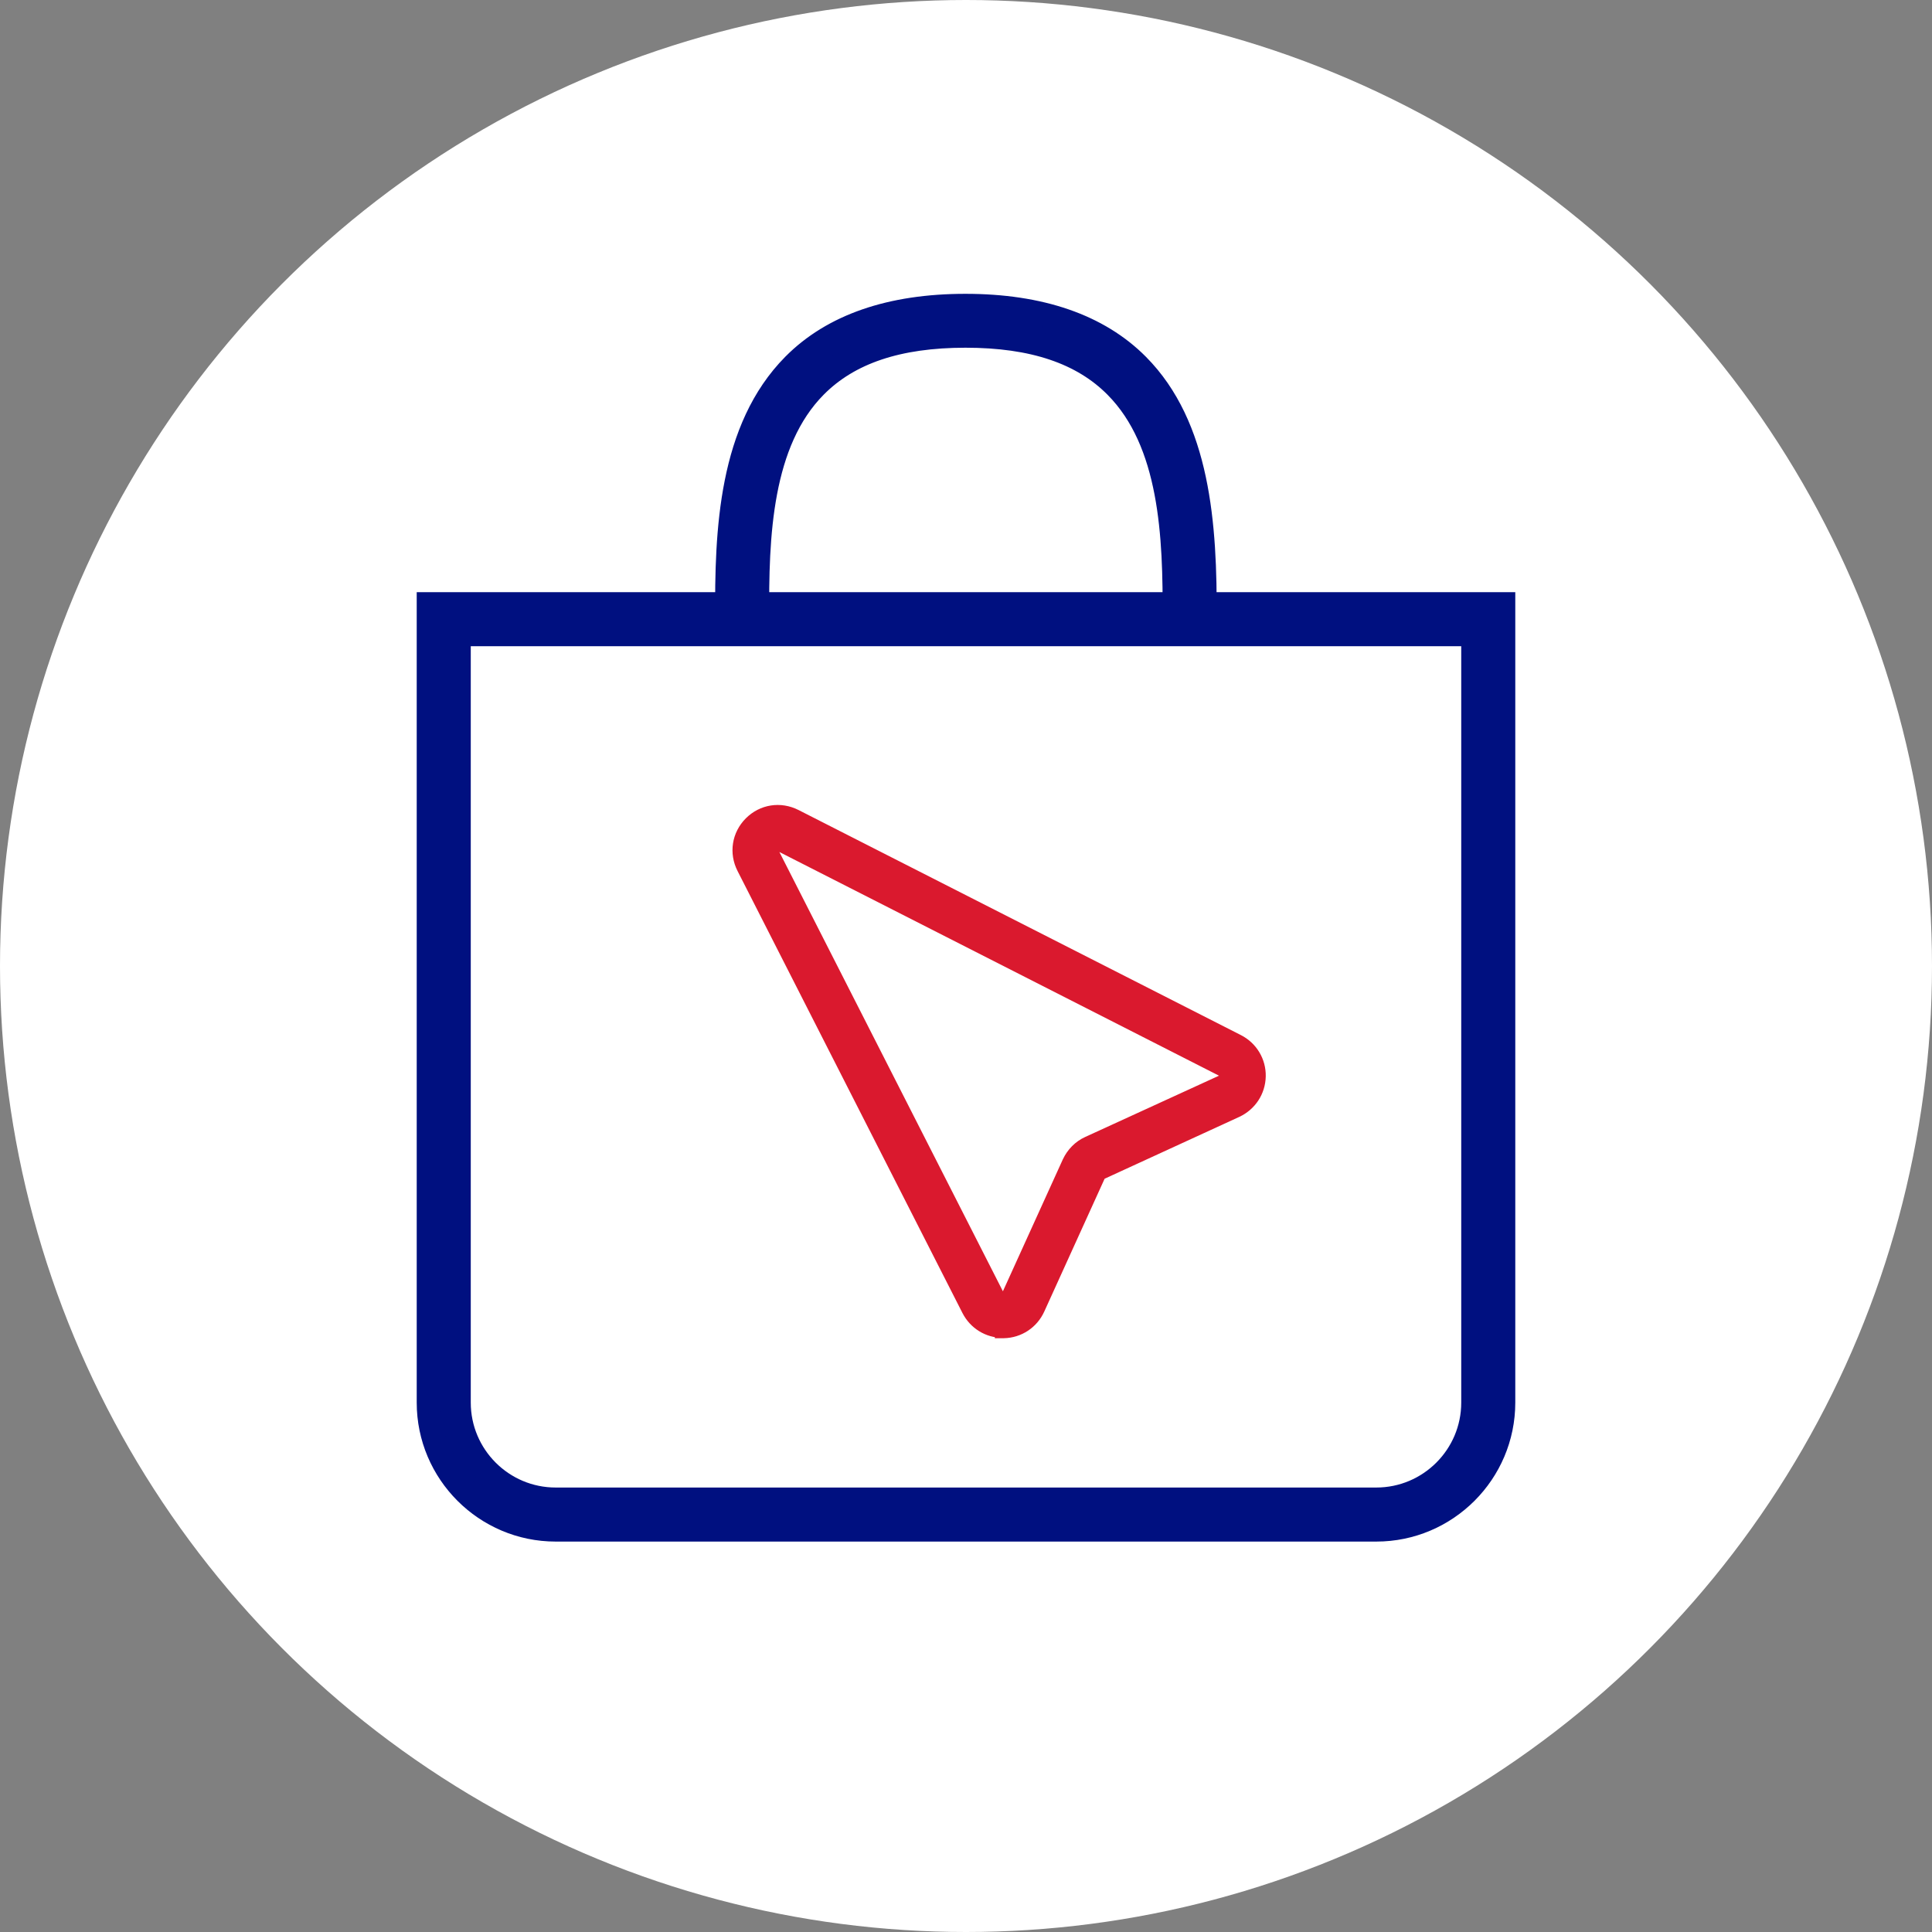 <svg width="120" height="120" viewBox="0 0 120 120" fill="none" xmlns="http://www.w3.org/2000/svg">
<rect x="0" y="0" width="120" height="120" fill="#808080" stroke="none"/>
<circle cx="60" cy="60" r="60" fill="white"/>
<path d="M85.485 95H34.515C30.172 95 26.633 91.461 26.633 87.117V37.531H93.367V87.117C93.367 91.461 89.828 95 85.485 95ZM28.49 39.388V87.117C28.49 90.44 31.193 93.143 34.515 93.143H85.485C88.807 93.143 91.51 90.44 91.51 87.117V39.388H28.49Z" fill="#001080" stroke="#001080" stroke-width="1.5"/>
<path d="M62.291 82.598C61.413 82.598 60.629 82.113 60.227 81.329L46.257 53.874C45.792 52.966 45.958 51.903 46.68 51.181C47.402 50.459 48.455 50.294 49.373 50.758L76.849 64.738C77.643 65.141 78.138 65.956 78.118 66.853C78.097 67.751 77.581 68.535 76.766 68.917L68.388 72.765C68.285 72.807 68.203 72.889 68.161 72.992L64.406 81.257C64.034 82.072 63.25 82.598 62.342 82.619C62.322 82.619 62.301 82.619 62.291 82.619V82.598ZM48.31 52.357C48.155 52.357 48.042 52.45 47.99 52.502C47.918 52.574 47.763 52.77 47.908 53.038L61.878 80.493C62.002 80.731 62.239 80.751 62.301 80.751C62.383 80.751 62.6 80.72 62.714 80.483L66.469 72.219C66.707 71.713 67.109 71.3 67.614 71.073L75.992 67.235C76.23 67.122 76.261 66.915 76.261 66.822C76.261 66.74 76.24 66.523 76.003 66.399L48.527 52.419C48.444 52.378 48.372 52.367 48.31 52.367V52.357Z" fill="#DA192E" stroke="#DA192E"/>
<path d="M45.173 38.469C45.122 32.908 45.39 26.645 49.311 22.683C51.736 20.238 55.326 19 59.969 19C64.612 19 68.223 20.248 70.648 22.694C74.403 26.48 74.868 32.516 74.816 38.469L72.959 38.449C73 33.269 72.763 27.46 69.327 23.994C67.233 21.879 64.168 20.847 59.969 20.847C55.77 20.847 52.716 21.879 50.632 23.983C47.206 27.44 46.979 33.259 47.031 38.438L45.173 38.459V38.469Z" fill="#001080" stroke="#001080" stroke-width="1.5"/>
</svg>
